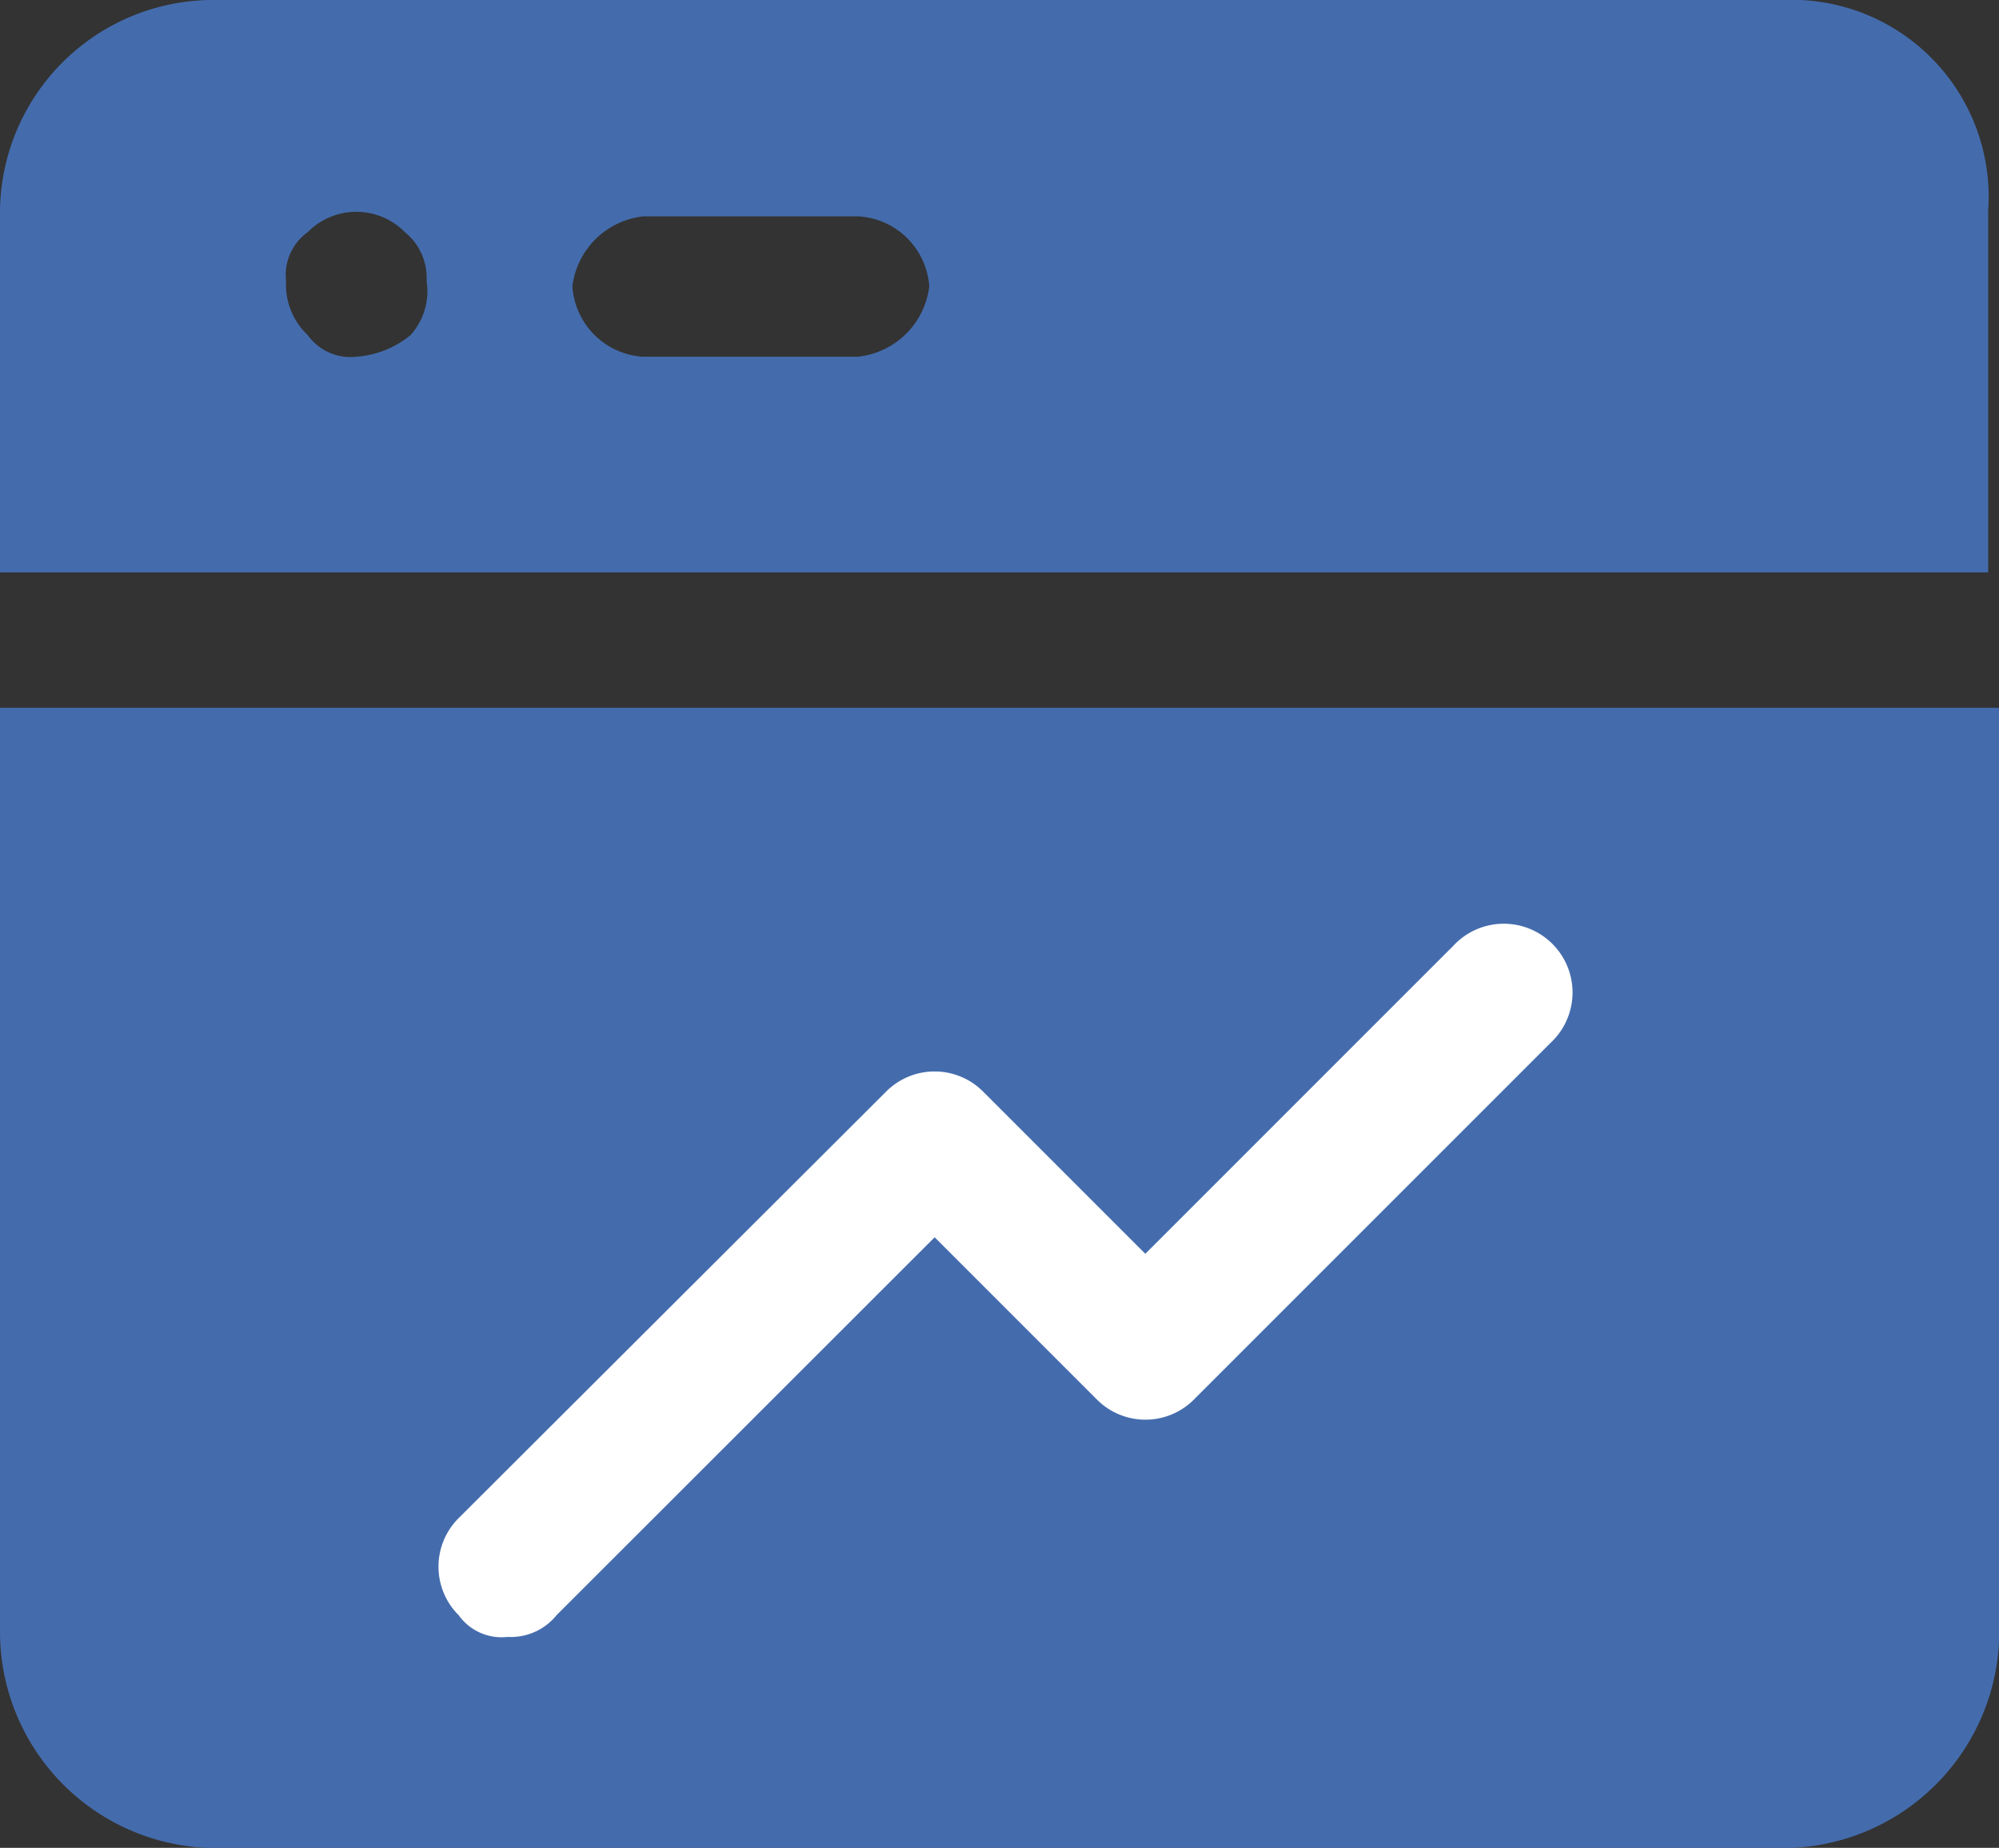 <svg xmlns="http://www.w3.org/2000/svg" width="28.638" height="26.471" viewBox="0 0 28.638 26.471">
  <rect x="0" y="0" width="28.638" height="26.471" fill="#333333" stroke="none"/>
  <g id="Group_24393" data-name="Group 24393" transform="translate(-1.5 -2.9)">
    <rect id="Rectangle_5297" data-name="Rectangle 5297" width="20.433" height="11.455" transform="translate(5.293 15.361)" fill="#fff"/>
    <g id="Group_24391" data-name="Group 24391" transform="translate(1.5 2.9)">
      <path id="Path_20246" data-name="Path 20246" d="M27.042,2.9H4.6A3.056,3.056,0,0,0,1.5,6V11.1H29.983V5.919A2.823,2.823,0,0,0,27.042,2.9ZM7.382,7.7a1.375,1.375,0,0,1-.774.31.754.754,0,0,1-.7-.31.994.994,0,0,1-.31-.774.754.754,0,0,1,.31-.7.977.977,0,0,1,1.393,0,.84.84,0,0,1,.31.7A.936.936,0,0,1,7.382,7.7Zm6.424.31h-3.1A1.081,1.081,0,0,1,9.7,7,1.151,1.151,0,0,1,10.711,6h3.1A1.081,1.081,0,0,1,14.813,7,1.151,1.151,0,0,1,13.806,8.008Z" transform="translate(-1.5 -2.9)" fill="#446cad"/>
      <path id="Path_20247" data-name="Path 20247" d="M3.59,16H1.5V29.235a3.1,3.1,0,0,0,3.1,3.1H27.042a3.105,3.105,0,0,0,3.1-3.1V16H3.59Zm20.124,4.8-5.108,5.108a.981.981,0,0,1-1.393,0L14.89,23.585,9.472,29a.84.84,0,0,1-.7.31.754.754,0,0,1-.7-.31.981.981,0,0,1,0-1.393L14.193,21.5a.981.981,0,0,1,1.393,0l2.322,2.322,4.412-4.412A.985.985,0,1,1,23.714,20.8Z" transform="translate(-1.5 -5.861)" fill="#446cad"/>
    </g>
  </g>
</svg>
